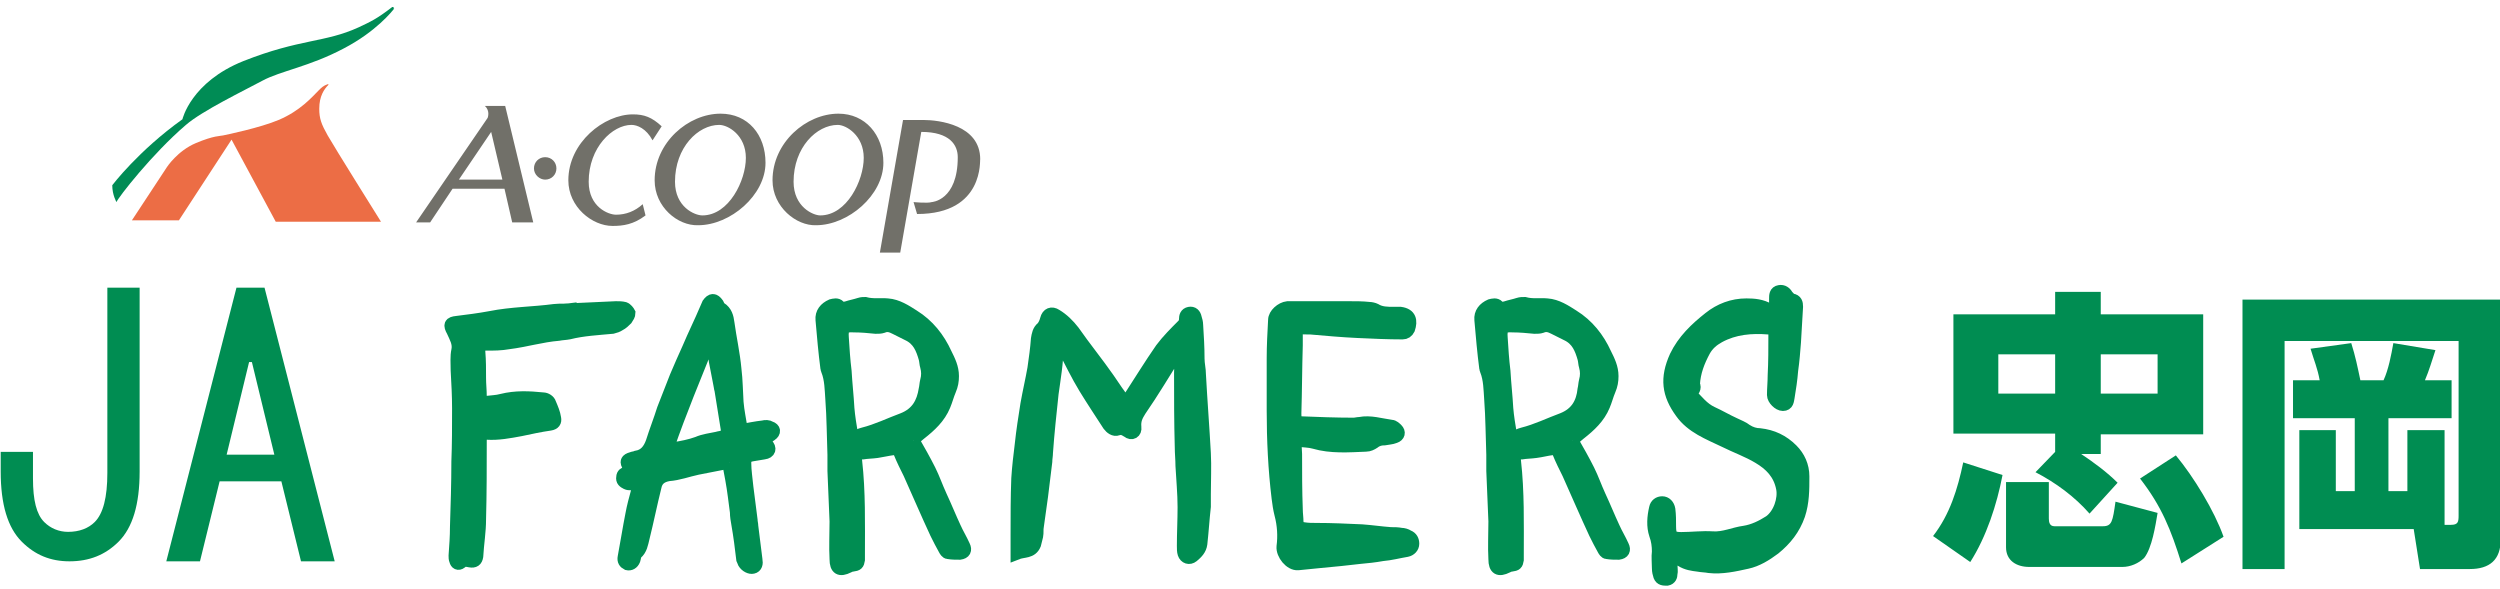 <?xml version="1.0" encoding="utf-8"?>
<!-- Generator: Adobe Illustrator 25.2.1, SVG Export Plug-In . SVG Version: 6.00 Build 0)  -->
<svg version="1.1" xmlns="http://www.w3.org/2000/svg" xmlns:xlink="http://www.w3.org/1999/xlink" x="0px" y="0px"
	 viewBox="0 0 356.3 84" style="enable-background:new 0 0 356.3 84;" xml:space="preserve">
<style type="text/css">
	.st0{fill:#008D52;}
	.st1{fill:#008D52;stroke:#008D52;stroke-width:1.744;stroke-miterlimit:10;}
	.st2{fill:#EC6D45;}
	.st3{fill:#008C55;}
	.st4{fill:#717069;}
</style>
<g id="レイヤー_1">
</g>
<g id="文字">
	<g>
		<g>
			<g>
				<g>
					<path class="st0" d="M275.5,76.4c2.4-3.1,3.5-6.7,4.3-10.5l5.6,1.8c-0.8,4.2-2.3,8.8-4.6,12.4L275.5,76.4z M292.9,61.8h-14.5
						V44.8h14.5v-3.2h6.5v3.2H314v17.1h-14.6v2.8h-2.8c1.8,1.2,3.7,2.6,5.2,4.1l-4,4.4c-2.1-2.4-4.8-4.4-7.7-5.9l2.8-2.9V61.8z
						 M284.8,50.5v5.6h8.1v-5.6H284.8z M292,68.7v5.2c0,0.5,0.1,1.1,0.8,1.1h6.9c1.3,0,1.4-0.7,1.8-3.5l6,1.6
						c-0.3,1.8-0.8,5-1.9,6.4c-0.8,0.8-2,1.3-3.1,1.3h-13.3c-1.8,0-3.3-0.9-3.3-2.8v-9.3H292z M299.4,50.5v5.6h8.1v-5.6H299.4z
						 M310.9,80.3c-1.5-4.8-2.8-8.1-5.9-12.1l5.1-3.3c2.5,3,5.5,7.9,6.8,11.6L310.9,80.3z"/>
					<path class="st0" d="M349.3,74.8c1,0,1.1-0.4,1.1-1.3V48.6h-24.8v32.5h-6V42.7h36.8v34.2c0,2.9-1.6,4.2-4.4,4.2h-7.1l-0.9-5.7
						h-16.3V61.3h5.2V70h2.7V59.6h-8.8v-5.4h3.8c-0.3-1.7-0.8-2.8-1.3-4.5l5.8-0.8c0.6,1.9,0.9,3.4,1.3,5.3h3.3
						c0.7-1.5,1.1-3.6,1.4-5.3l6,1c-0.5,1.5-0.9,2.9-1.5,4.3h3.8v5.4h-9V70h2.7v-8.7h5.3v13.5H349.3z"/>
				</g>
			</g>
		</g>
		<g>
			<g>
				<g>
					<path class="st1" d="M160.3,57.3c0.3-0.3,0.5-0.4,0.7-0.7c1.5-2.3,2.9-4.6,4.5-6.9c0.9-1.2,2-2.3,3-3.3
						c0.3-0.3,0.4-0.5,0.4-0.9c0-0.4,0.1-0.8,0.6-0.9c0.5-0.1,0.8,0.2,0.9,0.7c0.1,0.3,0.2,0.7,0.2,1c0.1,1.6,0.2,3.2,0.2,4.8
						c0,0.8,0.2,1.5,0.2,2.3c0.2,3.7,0.5,7.5,0.7,11.2c0.1,1.9,0,3.9,0,5.8c0,0.6,0,1.2,0,1.8c-0.2,1.8-0.3,3.5-0.5,5.3
						c-0.1,0.8-0.6,1.3-1.2,1.8c-0.5,0.4-1.1,0.2-1.3-0.4c-0.1-0.3-0.1-0.7-0.1-1.1c0-1.8,0.1-3.7,0.1-5.5c0-2-0.2-4-0.3-5.9
						c0-0.9-0.1-1.8-0.1-2.7c-0.1-3.5-0.1-7-0.1-10.6c0-0.7,0.1-1.4,0.1-2c0-0.3-0.1-0.5-0.1-1c-0.3,0.2-0.5,0.3-0.6,0.4
						c-1.7,2.7-3.3,5.4-5.1,8c-0.5,0.8-0.8,1.4-0.7,2.4c0.1,0.7-0.5,1.1-1.1,0.6c-0.5-0.3-0.8-0.5-1.4-0.3c-0.5,0.2-1-0.2-1.3-0.6
						c-1.1-1.7-2.3-3.5-3.4-5.3c-1.1-1.8-2-3.7-3-5.6c-0.1-0.3-0.4-0.5-0.7-0.8c-0.1,0.3-0.2,0.4-0.2,0.5c0,2.3-0.4,4.5-0.7,6.7
						c-0.3,2.8-0.6,5.6-0.8,8.4c0,0.4-0.1,0.9-0.1,1.3c-0.2,1.6-0.4,3.3-0.6,4.9c-0.2,1.4-0.4,2.8-0.6,4.3c-0.1,0.5,0,0.9-0.1,1.4
						c-0.1,0.4-0.2,0.8-0.3,1.2c-0.5,1.2-1.6,0.9-2.6,1.3c0-1,0-1.9,0-2.7c0-2.7,0-5.3,0.1-8c0.1-1.6,0.3-3.3,0.5-4.9
						c0.2-1.9,0.5-3.8,0.8-5.7c0.3-1.7,0.7-3.4,1-5.1c0.2-1.4,0.4-2.8,0.5-4.2c0.1-0.6,0.2-1.2,0.7-1.6c0.3-0.3,0.5-0.8,0.6-1.2
						c0.2-0.8,0.8-1,1.4-0.6c1,0.6,1.8,1.4,2.5,2.3c1.6,2.3,3.4,4.5,5,6.8C158.8,55.2,159.5,56.2,160.3,57.3z"/>
					<path class="st1" d="M241,56.2c0.9,0.9,1.7,2,3,2.6c1.1,0.5,2.1,1.1,3.2,1.6c0.6,0.3,1.2,0.5,1.7,0.9c0.6,0.4,1.3,0.6,1.9,0.6
						c1.8,0.2,3.3,0.9,4.6,2.2c1,1,1.6,2.3,1.6,3.8c0,1.9,0,3.7-0.6,5.5c-0.7,2-1.9,3.5-3.5,4.8c-1.2,0.9-2.5,1.7-3.9,2
						c-1.8,0.4-3.6,0.8-5.4,0.6c-0.5-0.1-1.1-0.1-1.6-0.2c-0.8-0.1-1.6-0.2-2.4-0.7c-0.3-0.2-0.8-0.3-1.2-0.5
						c-0.4,0.4-0.3,0.8-0.2,1.2c0,0.4,0.1,0.8,0,1.2c0,0.3-0.1,0.7-0.6,0.8c-0.5,0-0.9,0-1.1-0.5c-0.1-0.3-0.2-0.7-0.2-1.1
						c0-0.8-0.1-1.6,0-2.4c0-0.8-0.1-1.6-0.4-2.4c-0.4-1.2-0.3-2.5,0-3.8c0.1-0.5,0.5-0.8,1-0.8c0.5,0,0.9,0.4,1,1
						c0.1,0.8,0.1,1.6,0.1,2.4c0,1.4,0.3,1.7,1.6,1.7c1.5,0,3-0.2,4.5-0.1c1.6,0.1,3-0.6,4.5-0.8c1.3-0.2,2.5-0.8,3.6-1.5
						c1.4-1,2.1-3.2,1.8-4.7c-0.4-2.1-1.7-3.4-3.4-4.4c-1.5-0.9-3.2-1.5-4.8-2.3c-2.3-1.1-4.7-2-6.2-4.1c-1.9-2.6-2.2-4.9-0.8-8
						c1.1-2.3,2.9-4,4.8-5.5c1.5-1.2,3.3-1.9,5.3-1.9c1.1,0,2.2,0.1,3.2,0.7c0.2,0.1,0.5,0.2,0.8,0.4c0.1-0.3,0.1-0.6,0.1-0.8
						c0-0.4,0-0.7,0-1.1c0-0.5,0-1,0.6-1.1c0.5-0.1,0.9,0.2,1.1,0.6c0.2,0.2,0.4,0.5,0.7,0.6c0.6,0.1,0.7,0.5,0.7,1
						c-0.1,1.7-0.2,3.4-0.3,5.1c-0.1,1.3-0.2,2.6-0.4,4c-0.1,1.3-0.3,2.6-0.5,3.8c-0.1,0.5-0.1,1.1-0.8,1.1c-0.6,0-1.4-0.8-1.4-1.4
						c0-0.9,0.1-1.9,0.1-2.8c0.1-1.9,0.1-3.9,0.1-5.8c0-0.7-0.1-0.8-0.8-0.9c-2.5-0.2-4.9,0-7.1,1.2c-0.9,0.5-1.6,1.1-2.1,2
						c-0.8,1.5-1.4,3-1.5,4.8C241.7,55.3,241.3,55.7,241,56.2z"/>
					<path class="st1" d="M130.2,62.8c0.8,1.4,1.6,2.8,2.3,4.2c0.6,1.2,1,2.4,1.6,3.7c0.7,1.5,1.3,3,2,4.5c0.4,0.9,0.9,1.7,1.3,2.6
						c0.3,0.6,0.1,1-0.6,1.1c-0.6,0-1.1,0-1.7-0.1c-0.2,0-0.4-0.3-0.5-0.5c-0.4-0.7-0.8-1.5-1.2-2.3c-1.3-2.8-2.5-5.6-3.8-8.5
						c-0.5-1-1-2-1.4-3c-0.2-0.4-0.5-0.5-0.9-0.5c-0.8,0.1-1.6,0.3-2.3,0.4c-0.7,0.1-1.4,0.1-2,0.2c-0.9,0-1.1,0.2-1,1.1
						c0.5,4.4,0.4,8.9,0.4,13.3c0,0.3,0,0.5,0,0.8c-0.1,0.6-0.2,0.7-0.9,0.8c-0.2,0-0.4,0.1-0.6,0.2c-1.2,0.6-1.8,0.3-1.8-1.1
						c-0.1-1.8,0-3.6,0-5.4c-0.1-2.4-0.2-4.8-0.3-7.2c0-0.8,0-1.5,0-2.3c-0.1-2.6-0.1-5.3-0.3-7.9c-0.1-1.4-0.1-2.8-0.6-4.1
						c0-0.1-0.1-0.2-0.1-0.3c-0.3-2.3-0.5-4.6-0.7-6.9c-0.1-1,0.5-1.7,1.4-2.1c0.4-0.1,0.8-0.2,1.1,0.1c0.3,0.4,0.7,0.3,1.1,0.2
						c0.6-0.2,1.2-0.3,1.8-0.5c0.3-0.1,0.6-0.1,0.8-0.1c1.1,0.3,2.2,0.1,3.2,0.2c1.4,0.1,2.6,0.9,3.7,1.6c2.1,1.3,3.6,3.2,4.6,5.4
						c0.5,1,1,2,1,3.2c0,0.7-0.1,1.3-0.4,2c-0.3,0.7-0.5,1.5-0.8,2.2c-0.7,1.7-2,2.9-3.4,4c-0.2,0.2-0.4,0.3-0.6,0.5
						C130.3,62.5,130.3,62.6,130.2,62.8 M121.8,62.3c0.4-0.2,0.8-0.4,1.2-0.5c2-0.5,3.8-1.4,5.7-2.1c2-0.8,2.8-2.3,3.1-4.2
						c0.1-0.4,0.1-0.8,0.2-1.2c0.2-0.7,0.2-1.4,0-2.1c-0.1-0.3-0.1-0.7-0.2-1.1c-0.4-1.4-0.9-2.7-2.4-3.4c-0.6-0.3-1.2-0.6-1.8-0.9
						c-0.6-0.3-1.1-0.5-1.8-0.2c-0.3,0.1-0.6,0.1-1,0.1c-1-0.1-2-0.2-3.1-0.2c-1.4-0.1-1.7,0.3-1.6,1.6c0.1,1.6,0.2,3.2,0.4,4.8
						c0.1,1.8,0.3,3.5,0.4,5.3c0.1,1.2,0.3,2.4,0.5,3.6C121.5,61.9,121.7,62.1,121.8,62.3z"/>
					<path class="st1" d="M224.1,62.8c0.8,1.4,1.6,2.8,2.3,4.2c0.6,1.2,1,2.4,1.6,3.7c0.7,1.5,1.3,3,2,4.5c0.4,0.9,0.9,1.7,1.3,2.6
						c0.3,0.6,0.1,1-0.6,1.1c-0.6,0-1.1,0-1.7-0.1c-0.2,0-0.4-0.3-0.5-0.5c-0.4-0.7-0.8-1.5-1.2-2.3c-1.3-2.8-2.5-5.6-3.8-8.5
						c-0.5-1-1-2-1.4-3c-0.2-0.4-0.5-0.5-0.9-0.5c-0.8,0.1-1.5,0.3-2.3,0.4c-0.7,0.1-1.4,0.1-2,0.2c-0.9,0-1.1,0.2-1,1.1
						c0.5,4.4,0.4,8.9,0.4,13.3c0,0.3,0,0.5,0,0.8c-0.1,0.6-0.2,0.7-0.9,0.8c-0.2,0-0.4,0.1-0.6,0.2c-1.2,0.6-1.8,0.3-1.8-1.1
						c-0.1-1.8,0-3.6,0-5.4c-0.1-2.4-0.2-4.8-0.3-7.2c0-0.8,0-1.5,0-2.3c-0.1-2.6-0.1-5.3-0.3-7.9c-0.1-1.4-0.1-2.8-0.6-4.1
						c0-0.1-0.1-0.2-0.1-0.3c-0.3-2.3-0.5-4.6-0.7-6.9c-0.1-1,0.5-1.7,1.4-2.1c0.4-0.1,0.8-0.2,1.1,0.1c0.3,0.4,0.7,0.3,1.1,0.2
						c0.6-0.2,1.2-0.3,1.8-0.5c0.3-0.1,0.6-0.1,0.9-0.1c1.1,0.3,2.1,0.1,3.2,0.2c1.4,0.1,2.6,0.9,3.7,1.6c2.1,1.3,3.6,3.2,4.6,5.4
						c0.5,1,1,2,1,3.2c0,0.7-0.1,1.3-0.4,2c-0.3,0.7-0.5,1.5-0.8,2.2c-0.7,1.7-2,2.9-3.4,4c-0.2,0.2-0.4,0.3-0.6,0.5
						C224.3,62.5,224.2,62.6,224.1,62.8 M215.8,62.3c0.4-0.2,0.8-0.4,1.2-0.5c2-0.5,3.8-1.4,5.7-2.1c2-0.8,2.8-2.3,3-4.2
						c0.1-0.4,0.1-0.8,0.2-1.2c0.2-0.7,0.2-1.4,0-2.1c-0.1-0.3-0.1-0.7-0.2-1.1c-0.4-1.4-0.9-2.7-2.4-3.4c-0.6-0.3-1.2-0.6-1.8-0.9
						c-0.6-0.3-1.1-0.5-1.8-0.2c-0.3,0.1-0.6,0.1-1,0.1c-1-0.1-2.1-0.2-3.1-0.2c-1.4-0.1-1.7,0.3-1.6,1.6c0.1,1.6,0.2,3.2,0.4,4.8
						c0.1,1.8,0.3,3.5,0.4,5.3c0.1,1.2,0.3,2.4,0.5,3.6C215.5,61.9,215.6,62.1,215.8,62.3z"/>
					<path class="st1" d="M184.8,46.7c0,0.9,0,1.7,0,2.5c-0.1,3.3-0.1,6.5-0.2,9.7c0,0.3,0,0.6,0.1,0.8c0.1,0.2,0.4,0.5,0.6,0.5
						c2.5,0.1,5,0.2,7.6,0.2c0.3,0,0.6-0.1,0.9-0.1c1.5-0.3,3,0.2,4.5,0.4c0.3,0,0.6,0.3,0.8,0.5c0.4,0.4,0.3,0.9-0.3,1.1
						c-0.5,0.2-1,0.2-1.5,0.3c-0.5,0-1,0.1-1.5,0.5c-0.3,0.2-0.7,0.4-1.1,0.4c-2.5,0.1-5,0.3-7.4-0.4c-0.7-0.2-1.5-0.2-2.4-0.3
						c-0.4,0.6-0.2,1.3-0.2,1.9c0,2.6,0,5.3,0.1,7.9c0,0.6,0.1,1.2,0.1,1.8c0.1,0.7,0.2,0.8,0.9,0.9c0.6,0.1,1.2,0.1,1.8,0.1
						c2.2,0,4.3,0.1,6.5,0.2c1.4,0.1,2.7,0.3,4.1,0.4c0.5,0,1,0,1.5,0.1c0.3,0,0.7,0.1,1,0.3c0.5,0.2,0.7,0.6,0.7,1.1
						c0,0.5-0.4,0.9-0.9,1c-1.2,0.2-2.3,0.5-3.5,0.6c-1.1,0.2-2.1,0.3-3.2,0.4c-0.9,0.1-1.8,0.2-2.7,0.3c-1,0.1-2.1,0.2-3.1,0.3
						c-1,0.1-2,0.2-3,0.3c-1.1,0.1-2.3-1.4-2.2-2.5c0.2-1.5,0.1-3.1-0.3-4.6c-0.2-0.8-0.3-1.5-0.4-2.3c-0.5-4.1-0.7-8.3-0.7-12.5
						c0-2.5,0-4.9,0-7.4c0-1.8,0.1-3.7,0.2-5.5c0-0.8,1-1.7,1.9-1.8c0.3,0,0.5,0,0.8,0c2.6,0,5.3,0,7.9,0c1,0,2,0,2.9,0.1
						c0.3,0,0.7,0.1,0.9,0.2c0.8,0.5,1.7,0.5,2.6,0.5c0.3,0,0.7,0,1,0c1.4,0.2,1.6,1.1,1.2,2.3c-0.2,0.4-0.5,0.6-0.9,0.6
						c-2.1,0-4.3-0.1-6.4-0.2c-2.2-0.1-4.4-0.3-6.7-0.5C186.2,46.8,185.5,46.8,184.8,46.7z"/>
					<path class="st1" d="M104,65.9c-1.6,0.3-3.1,0.6-4.6,0.9c-1.4,0.3-2.7,0.8-4.1,0.9c-1.1,0.2-1.7,0.7-1.9,1.7
						c-0.6,2.4-1.1,4.9-1.7,7.3c-0.2,0.8-0.3,1.6-1,2.2c-0.2,0.2-0.2,0.6-0.3,0.9c-0.2,0.5-0.6,0.7-1,0.6c-0.4-0.2-0.6-0.5-0.5-1
						c0.4-2.1,0.7-4.1,1.1-6.1c0.2-1.1,0.5-2.2,0.8-3.3c0.2-1,0.2-1.1-0.9-1c-0.2,0-0.4,0-0.6-0.1c-0.4-0.2-0.7-0.4-0.6-0.9
						c0-0.4,0.3-0.6,0.7-0.7c0.2,0,0.4-0.1,0.8-0.1c-0.2-0.3-0.4-0.5-0.6-0.7c-0.5-0.7-0.3-1,0.4-1.2c0.2-0.1,0.5-0.1,0.7-0.2
						c1.2-0.2,1.8-1,2.2-2.1c0.5-1.6,1.1-3.1,1.6-4.7c0.6-1.5,1.2-3.1,1.8-4.6c0.6-1.4,1.2-2.8,1.8-4.1c0.8-1.9,1.7-3.7,2.5-5.6
						c0.1-0.2,0.2-0.5,0.3-0.7c0.5-0.7,0.9-0.7,1.4,0c0.1,0.2,0.2,0.5,0.4,0.6c0.8,0.5,1,1.3,1.1,2.1c0.3,2.2,0.8,4.4,1,6.6
						c0.2,1.6,0.2,3.2,0.3,4.7c0.1,1.3,0.4,2.6,0.6,4c1.1-0.2,2.1-0.4,3-0.5c0.4-0.1,0.8-0.1,1.1,0.1c0.6,0.2,0.7,0.7,0.1,1.1
						c-0.4,0.3-0.8,0.5-1.3,0.8c0.3,0.2,0.5,0.3,0.7,0.5c0.6,0.6,0.4,1.2-0.4,1.3c-0.6,0.1-1.2,0.2-1.8,0.3
						c-0.8,0.2-0.9,0.3-0.9,1.1c0,1.1,0.2,2.3,0.3,3.4c0.2,1.6,0.4,3.1,0.6,4.7c0,0.3,0.1,0.6,0.1,0.9c0.2,1.6,0.4,3.2,0.6,4.8
						c0.1,0.5,0,1-0.5,1.1c-0.4,0.1-1-0.2-1.3-0.7c-0.1-0.2-0.1-0.3-0.2-0.5c-0.2-1.7-0.4-3.3-0.7-5c-0.1-0.6-0.2-1.1-0.2-1.7
						c-0.1-0.8-0.2-1.6-0.3-2.3c-0.2-1.6-0.5-3.1-0.8-4.7C104.2,66.2,104.1,66,104,65.9 M101.4,48.6c-0.1,0-0.2,0-0.3,0
						c-2,5-4.1,10-5.9,15.2c0.3,0.1,0.6,0.1,0.8,0.1c1.2-0.2,2.3-0.4,3.4-0.8c0.9-0.4,1.9-0.5,2.8-0.7c0.3-0.1,0.6-0.1,0.8-0.2
						c0.5-0.2,0.7-0.5,0.6-1c-0.3-1.9-0.6-3.7-0.9-5.6c-0.1-0.3-0.1-0.6-0.2-1c-0.2-1-0.4-2-0.6-3.1
						C101.8,50.5,101.6,49.6,101.4,48.6z"/>
					<path class="st1" d="M81.3,44.1c2.2-0.1,4.3-0.2,6.5-0.3c0.4,0,0.8,0,1.2,0.1c0.3,0.1,0.6,0.5,0.7,0.7c0,0.3-0.2,0.6-0.4,0.9
						c-0.3,0.3-0.6,0.6-1,0.8c-0.3,0.2-0.6,0.3-1,0.4c-2.1,0.2-4.2,0.3-6.2,0.8c-0.5,0.1-1,0.1-1.5,0.2c-2.4,0.2-4.7,0.9-7.1,1.2
						c-1.1,0.2-2.1,0.2-3.2,0.2c-1,0-1.1,0.1-1,1.1c0.1,1.2,0.1,2.4,0.1,3.7c0,0.9,0.1,1.7,0.1,2.6c0,0.5,0.3,0.8,0.8,0.8
						c0.7-0.1,1.5-0.1,2.2-0.3c2-0.5,3.9-0.4,5.9-0.2c0.4,0,0.9,0.3,1,0.7c0.3,0.7,0.6,1.4,0.7,2.1c0.1,0.5-0.1,0.8-0.7,0.9
						c-1.4,0.2-2.8,0.5-4.2,0.8c-1.6,0.3-3.2,0.6-4.8,0.5c-0.8,0-0.9,0.2-0.9,1c0,3.7,0,7.5-0.1,11.2c0,1.8-0.3,3.5-0.4,5.3
						c-0.1,0.6-0.4,0.8-1,0.7c-0.5-0.1-0.9-0.2-1.3,0.2c-0.4,0.3-0.7,0.1-0.8-0.3c-0.1-0.2-0.1-0.5-0.1-0.7c0.1-1.4,0.2-2.7,0.2-4.1
						c0.1-3.1,0.2-6.2,0.2-9.3c0.1-2.5,0.1-5,0.1-7.6c0-1.8-0.1-3.6-0.2-5.4c0-1-0.1-2,0.1-2.9c0.2-1-0.3-1.8-0.7-2.7
						c-0.5-0.9-0.4-1.2,0.6-1.3c1.6-0.2,3.2-0.4,4.8-0.7c3-0.6,6.1-0.6,9.1-1C79.9,44.1,80.6,44.2,81.3,44.1
						C81.3,44.2,81.3,44.1,81.3,44.1z"/>
				</g>
				<g>
					<path class="st0" d="M19.9,67.2c0,4.7-1,8-3,10c-1.9,1.9-4.2,2.8-7,2.8c-2.7,0-4.9-0.9-6.8-2.8c-2-2-3-5.3-3-10v-2.8h4.6v3.8
						c0,3.1,0.5,5.1,1.6,6.2c0.9,0.9,2.1,1.4,3.4,1.4c1.6,0,2.9-0.5,3.8-1.4c1.2-1.2,1.8-3.5,1.8-7V41h4.6V67.2z"/>
					<path class="st0" d="M39.1,64.8h-6.8l3.2-13.2h0.4L39.1,64.8 M31.3,68.6h8.8L42.9,80h4.8l-10-39h-4l-10,39h4.8L31.3,68.6z"/>
				</g>
			</g>
		</g>
		<g>
			<path class="st2" d="M25.5,31.4h-6.7l5-7.6c0,0,1.5-2.3,4.1-3.4c2.6-1.1,3.5-1,3.9-1.1c0.5-0.1,5.3-1.1,7.9-2.2
				c3.1-1.3,4.8-3.3,5.7-4.2c0.4-0.4,0.7-0.7,1.3-0.9c0,0,0.2,0,0.1,0.1c-0.6,0.6-1.3,1.6-1.3,3.4c0,1.4,0.3,2.2,1.2,3.8
				c0.9,1.6,7.6,12.3,7.6,12.3h-15L33,19.9L25.5,31.4z"/>
			<path class="st3" d="M56.1,1.1C56.1,1,56.1,1,56,1c0,0-0.1,0-0.1,0c-2.2,1.7-3.1,2.1-4.8,2.9c-4.8,2.2-8.3,1.6-16.4,4.8
				c-7.5,3-8.7,8.3-8.7,8.3c-6.3,4.5-10,9.4-10,9.4c0,1.4,0.6,2.4,0.6,2.4c0.2-0.6,5.1-6.9,9.9-11c2.3-2,8.3-4.9,10.9-6.3
				c2.6-1.4,6.7-2,11.6-4.6c4.6-2.4,6.9-5.3,7.2-5.7C56.1,1.3,56.1,1.2,56.1,1.1z"/>
			<path class="st4" d="M73,31.7h3l-4-16.6h-2.9c0.8,0.7,0.4,1.7,0.4,1.7L59.3,31.7h2l3.2-4.8h7.4L73,31.7z M65.4,25.6l4.6-6.8
				l1.6,6.8H65.4z M76.1,24c0-0.9,0.7-1.6,1.6-1.6c0.9,0,1.6,0.7,1.6,1.6c0,0.9-0.7,1.6-1.6,1.6C76.9,25.6,76.1,24.9,76.1,24z
				 M93.3,25.7c0-5.4,4.8-9.5,9.4-9.5c3.9,0,6.4,3,6.4,7c0,4.6-5,8.9-9.6,8.9C96.6,32.2,93.3,29.5,93.3,25.7z M100.1,30.7
				c3.8,0,6.2-5,6.2-8.2c0-3.2-2.5-4.7-3.8-4.7c-3,0-6.3,3.2-6.3,8.1C96.2,29.5,99,30.7,100.1,30.7z M92,30.7
				c-1.7,1.3-3.2,1.5-4.7,1.5c-2.9,0-6.3-2.7-6.3-6.5c0-5.4,5.1-9.4,9.2-9.4c1.6,0,2.7,0.4,4.1,1.7L93,20c-0.9-1.7-2.2-2.2-3-2.2
				c-2.7,0-6.1,3.2-6.1,8.1c0,3.6,2.8,4.7,3.9,4.7c1.4,0,2.7-0.5,3.8-1.5L92,30.7z M110.1,25.7c0-5.4,4.8-9.5,9.4-9.5
				c3.8,0,6.4,3,6.4,7c0,4.6-5,8.9-9.6,8.9C113.5,32.2,110.1,29.5,110.1,25.7z M116.9,30.7c3.8,0,6.2-5,6.2-8.2
				c0-3.2-2.5-4.7-3.7-4.7c-3,0-6.3,3.2-6.3,8.1C113.1,29.5,115.9,30.7,116.9,30.7z M130.7,30.5l-0.5-1.7c0,0,2,0.2,2.6,0
				c0,0,3.7-0.2,3.7-6.4c0-1.7-1.1-3.6-5.2-3.6l-3,17.2h-2.9l3.3-18.9h2.9v0c2.2,0,8.1,0.7,8.1,5.6
				C139.6,22.6,140.4,30.5,130.7,30.5z"/>
		</g>
	</g>
</g>
</svg>
